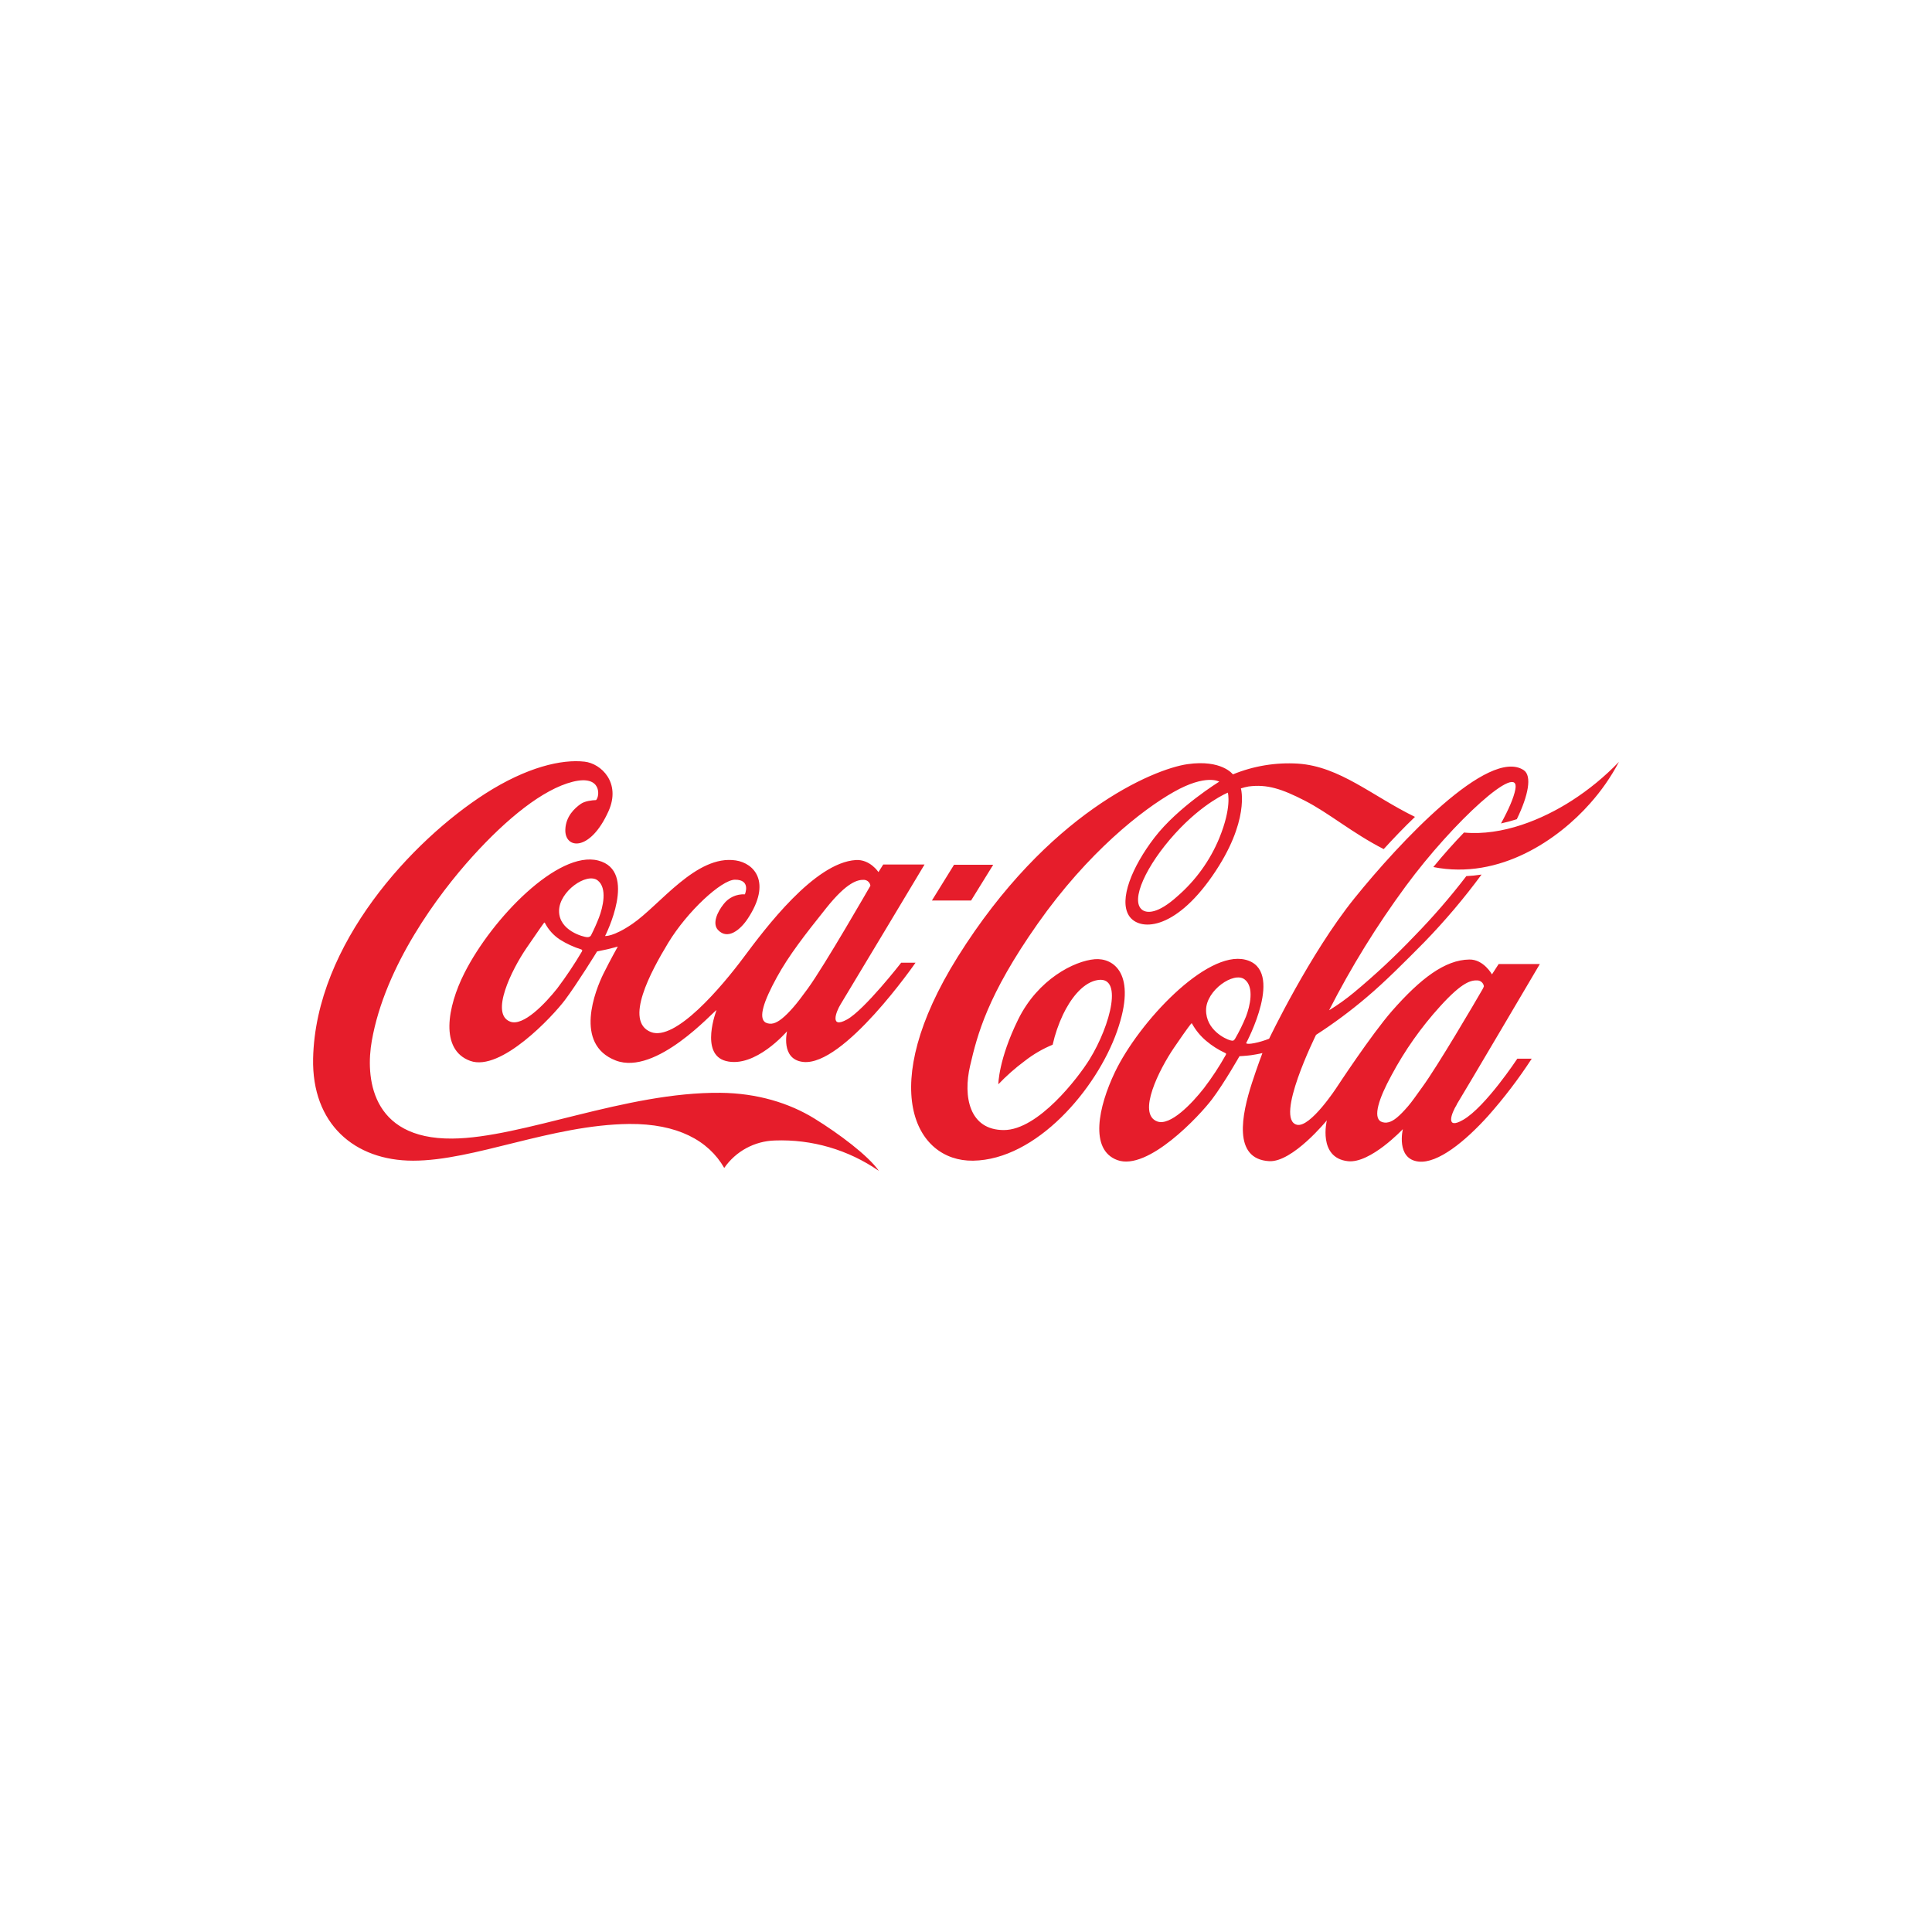 <?xml version="1.0" encoding="UTF-8"?> <!-- Generator: Adobe Illustrator 26.1.0, SVG Export Plug-In . SVG Version: 6.00 Build 0) --> <svg xmlns="http://www.w3.org/2000/svg" xmlns:xlink="http://www.w3.org/1999/xlink" id="Слой_1" x="0px" y="0px" viewBox="0 0 1080 1080" style="enable-background:new 0 0 1080 1080;" xml:space="preserve"> <style type="text/css"> .st0{fill:url(#SVGID_1_);} .st1{fill:#F0047F;} .st2{fill:#0079C2;} .st3{fill:#011240;} .st4{fill:#F7A707;} .st5{fill:#00873D;} .st6{fill:url(#SVGID_00000168102877846756023120000008115488420723276474_);} .st7{fill:url(#SVGID_00000039108064977520712510000002502250748735336379_);} .st8{fill:#898989;} .st9{fill:url(#SVGID_00000108299904761212968260000008438055531198609082_);} .st10{fill:#3B9834;} .st11{fill:#E38A15;} .st12{fill:#3571A4;} .st13{fill:none;} .st14{fill:#E38914;} .st15{fill:#00AEEF;} .st16{fill:#007DB8;} .st17{fill:#00A0DF;} .st18{fill:#3CB4E5;} .st19{fill:#004A98;} .st20{fill:#001689;} .st21{fill:#0082CA;} .st22{fill:#2198D5;} .st23{fill:#FFFFFF;} .st24{fill:#C70A0C;} .st25{fill:#D71921;} .st26{fill:#015696;} .st27{fill:#E61D2B;} .st28{fill:#28458E;} .st29{fill:#0096D6;} .st30{fill:#EB7B30;} .st31{fill:#00984A;} .st32{fill:#DF002C;} .st33{fill:#2151A1;} .st34{fill:#EB1933;} .st35{fill:#002569;} .st36{fill-rule:evenodd;clip-rule:evenodd;fill:#1B645C;} .st37{fill:#283170;} .st38{fill:#3EAFE4;} .st39{clip-path:url(#SVGID_00000176016975459091072280000009487569812642341285_);fill:#302482;} .st40{clip-path:url(#SVGID_00000176016975459091072280000009487569812642341285_);fill:none;stroke:#23358B;stroke-width:0.011;stroke-miterlimit:22.926;} .st41{clip-path:url(#SVGID_00000176016975459091072280000009487569812642341285_);fill-rule:evenodd;clip-rule:evenodd;fill:#302482;} .st42{clip-path:url(#SVGID_00000176016975459091072280000009487569812642341285_);} .st43{clip-path:url(#SVGID_00000029010506956811986460000014087852856714218142_);} .st44{clip-path:url(#SVGID_00000147200522432998533290000003870120961402988692_);} .st45{clip-path:url(#SVGID_00000140721342226598993840000006220477333380792743_);} .st46{clip-path:url(#SVGID_00000152246265687300216150000007842058755177370045_);} .st47{clip-path:url(#SVGID_00000000942581072250587710000003570732660352185732_);} .st48{clip-path:url(#SVGID_00000054952629403257066460000003984725511624709261_);} .st49{clip-path:url(#SVGID_00000107563269001010872460000017195817913232708999_);} .st50{clip-path:url(#SVGID_00000181053393558759844310000009392911165171558556_);} .st51{clip-path:url(#SVGID_00000001650408452045340610000000533341075477065359_);} .st52{clip-path:url(#SVGID_00000158723645994156476640000004655610075368138422_);} .st53{clip-path:url(#SVGID_00000137820573074591251530000007634876669467973539_);} .st54{clip-path:url(#SVGID_00000029010506956811986460000014087852856714218142_);fill:#FFFFFF;} .st55{clip-path:url(#SVGID_00000029010506956811986460000014087852856714218142_);fill:#302482;} .st56{clip-path:url(#SVGID_00000029010506956811986460000014087852856714218142_);fill-rule:evenodd;clip-rule:evenodd;fill:#302482;} .st57{clip-path:url(#SVGID_00000176016975459091072280000009487569812642341285_);fill-rule:evenodd;clip-rule:evenodd;fill:#FFCB00;} .st58{clip-path:url(#SVGID_00000026843966617602544320000005951011590646885798_);fill:none;stroke:#1A1A18;stroke-width:0.03;stroke-miterlimit:22.926;} .st59{clip-path:url(#SVGID_00000176016975459091072280000009487569812642341285_);fill:#FFFFFF;} .st60{clip-path:url(#SVGID_00000176016975459091072280000009487569812642341285_);fill-rule:evenodd;clip-rule:evenodd;fill:#FFFFFF;} .st61{fill:#F47321;} .st62{fill:#4C4D4F;} .st63{fill:#221E1F;} .st64{fill:#F27323;} .st65{fill:#100C0D;} .st66{fill:#120E0F;} .st67{fill:#717173;} .st68{fill:#FCEDE3;} .st69{fill:#074780;} .st70{fill:#1C9AD7;} .st71{fill-rule:evenodd;clip-rule:evenodd;fill:#1C9AD7;} .st72{fill-rule:evenodd;clip-rule:evenodd;fill:#F0B700;} .st73{fill-rule:evenodd;clip-rule:evenodd;fill:#2B2A29;} .st74{fill-rule:evenodd;clip-rule:evenodd;fill:#F0B700;stroke:#2B2A29;stroke-width:0.122;stroke-miterlimit:5.66;} .st75{fill:#676C73;} .st76{fill:#22A0DB;} .st77{fill:url(#SVGID_00000183945767622972359860000002966149627611005367_);} .st78{fill:url(#SVGID_00000026121874612070385410000017694735808689427080_);} .st79{fill-rule:evenodd;clip-rule:evenodd;fill:#008B38;} .st80{fill:url(#SVGID_00000159428695462121243440000018242090502504521113_);} .st81{fill:url(#SVGID_00000137838992272277454130000018345612940605146538_);} .st82{fill:#00534C;} .st83{fill:#006CB5;} .st84{fill:#C5D886;} .st85{fill:#9CC356;} .st86{fill:#E41D37;} .st87{fill:#EC1C24;} .st88{fill:#0460A9;} .st89{fill:#171E24;} .st90{fill:#FDE500;} .st91{fill-rule:evenodd;clip-rule:evenodd;fill:#007A5D;} .st92{fill-rule:evenodd;clip-rule:evenodd;fill:#F8B105;} .st93{fill:#023B69;} .st94{opacity:0.993;fill-rule:evenodd;clip-rule:evenodd;fill:#8AC54A;enable-background:new ;} .st95{opacity:0.991;fill-rule:evenodd;clip-rule:evenodd;fill:#BCD53E;enable-background:new ;} .st96{opacity:0.817;fill-rule:evenodd;clip-rule:evenodd;fill:#2F4FA0;enable-background:new ;} .st97{opacity:0.951;fill-rule:evenodd;clip-rule:evenodd;fill:#CEDC38;enable-background:new ;} .st98{opacity:0.882;fill-rule:evenodd;clip-rule:evenodd;fill:#2F4FA0;enable-background:new ;} .st99{opacity:0.893;fill-rule:evenodd;clip-rule:evenodd;fill:#30509F;enable-background:new ;} .st100{opacity:0.881;fill-rule:evenodd;clip-rule:evenodd;fill:#30509F;enable-background:new ;} .st101{opacity:0.892;fill-rule:evenodd;clip-rule:evenodd;fill:#30509F;enable-background:new ;} .st102{opacity:0.887;fill-rule:evenodd;clip-rule:evenodd;fill:#30509F;enable-background:new ;} .st103{opacity:0.886;fill-rule:evenodd;clip-rule:evenodd;fill:#30509F;enable-background:new ;} .st104{opacity:0.88;fill-rule:evenodd;clip-rule:evenodd;fill:#30509F;enable-background:new ;} .st105{opacity:0.897;fill-rule:evenodd;clip-rule:evenodd;fill:#2F4F9F;enable-background:new ;} .st106{opacity:0.879;fill-rule:evenodd;clip-rule:evenodd;fill:#E4E53D;enable-background:new ;} .st107{fill-rule:evenodd;clip-rule:evenodd;fill:#1B1B1C;} .st108{fill:#1B1B1C;} .st109{fill:#A7E92F;} .st110{fill:#9E191E;} .st111{fill:#1C1C1A;} .st112{fill:#5ABCE1;} .st113{fill:#0063AC;} </style> <g id="Layer_2_00000016074560304816238550000000551295213804453805_"> <g id="Layer_1-2_00000133493091208993179580000002535485493590674875_"> <path class="st27" d="M686.39,443.09c0,0-13.68,5.45-29.6,22.99c-15.92,17.54-25.18,37.27-18.32,42.51 c2.63,1.99,8.71,2.37,19.74-7.6c10.18-8.83,18.16-19.91,23.33-32.35c7.12-17.36,4.85-25.34,4.85-25.53 M773.49,474.65 c-17.68-9.07-30.61-20.18-44.05-27.05c-12.83-6.59-21.13-9.34-31.5-7.95c-1.45,0.26-2.87,0.61-4.27,1.07 c0,0,5.34,18.24-15.92,48.88c-21.53,31.07-41.06,30.86-46.62,22.32c-5.82-9.01,1.7-27.37,14.24-43.71 c13.14-17.09,36.21-31.26,36.21-31.26s-7.36-4.5-25.42,5.74c-17.62,9.95-47.96,33.68-76.11,73.71 c-28.15,40.03-33.73,62.06-37.76,79.4c-4.04,17.34-0.37,35.91,18.86,35.91s41.61-29.33,47.92-39.52 c11.74-18.99,19.39-48.11,3.42-44.11c-7.87,1.97-14.24,10.68-18.26,19.07c-2.54,5.39-4.48,11.04-5.79,16.85 c-5.58,2.3-10.82,5.35-15.58,9.07c-5.29,3.92-10.24,8.29-14.79,13.05c0,0,0.07-13.86,11.12-36.29 c11.05-22.43,31.33-32.67,42.82-33.63c10.35-0.83,23.82,7.95,12.4,40.35c-11.42,32.4-45.1,71.79-80.48,72.28 c-32.65,0.45-54.01-41.22-8.57-113.93c50.3-80.33,109.29-104.98,128.45-107.73c19.16-2.74,25.39,5.71,25.39,5.71 c11.53-4.73,23.98-6.78,36.42-6.01c23.39,1.58,41.48,18.13,65.36,29.77c-6.21,5.93-12.13,12.16-17.47,18 M878.58,447.6 c-16.21,10.4-38.64,19.82-60.19,17.8c-5.46,5.64-11.3,12.16-17.15,19.29c37.37,7.39,70.12-15.76,87.53-35.47 c6.35-7.09,11.8-14.93,16.24-23.34c-7.93,8.26-16.8,15.55-26.43,21.73 M828.81,552.9c0.28-0.49,0.51-1.01,0.69-1.55 c-0.23-1.76-1.66-3.13-3.43-3.28c-3.56-0.17-8.41,0.51-21.15,14.61c-10.56,11.64-19.66,24.54-27.07,38.41 c-7.29,13.32-10.24,23.24-6.05,25.8c1.36,0.71,2.94,0.87,4.41,0.45c2.84-0.68,6.05-3.33,10.94-9c2.29-2.66,4.83-6.42,7.87-10.59 C803.44,596.29,824.62,560.2,828.81,552.9 M696.53,568.23c2.12-5.55,4.83-16.46-0.8-20.75c-6.04-4.55-21.45,6.12-21.53,17.07 c-0.11,11.2,10.85,16.27,13.47,16.98c1.5,0.4,2.02,0.34,2.74-0.85C692.74,576.68,694.78,572.52,696.53,568.23 M684.87,588.61 c-3.82-1.76-7.38-4.03-10.59-6.75c-3.22-2.7-5.9-5.97-7.93-9.65c-0.21-0.36-0.43-0.08-0.66,0.24s-1.19,1.19-9.4,13.22 c-8.21,12.03-20.83,36.97-9.41,41.22c7.31,2.72,19.48-10.09,26.11-18.57c4.52-5.92,8.62-12.16,12.26-18.66 c0.34-0.72,0-0.89-0.37-1.04 M814.39,617.41c-3.1,4.96-6.63,14.48,3.56,8.56c12.47-7.2,30.24-34.16,30.24-34.16h8.06 c-7.33,11.27-15.5,21.99-24.42,32.04c-12.64,14-28.06,26.73-38.92,25.47c-12.69-1.48-8.71-18.13-8.71-18.13 s-18.15,19.32-30.7,17.93c-16.96-1.88-11.78-22.83-11.78-22.83s-19.18,23.53-32.25,22.81c-20.48-1.19-15.33-26.11-9.64-43.66 c3.05-9.39,5.87-16.76,5.87-16.76s-2.03,0.53-6.4,1.19c-2.28,0.32-6.43,0.56-6.43,0.56s-8.53,15.05-15.36,24.09 c-6.82,9.04-35.83,40.22-52.9,33.98c-15.78-5.77-10.56-29.93-1.38-49.13c13.41-28,51.13-68.22,72.88-62.9 c22.55,5.47,0.51,46.62,0.51,46.62s0,0.15,0.24,0.26c0.45,0.17,1.63,0.3,4.34-0.24c2.82-0.57,5.58-1.4,8.25-2.46 c0,0,22.67-47.47,47.71-78.53c25.04-31.06,74.99-84.55,94.6-71.61c4.75,3.18,2.61,14.13-3.85,27.43 c-2.91,0.94-5.86,1.74-8.85,2.37c4.32-7.84,7.18-14.46,8.03-19.07c2.96-16.05-34.51,17.8-61.29,54.17 c-16.13,21.92-30.46,45.11-42.84,69.35c4.84-2.95,9.45-6.25,13.81-9.86c11.94-9.9,23.29-20.5,33.99-31.74 c10.3-10.55,19.96-21.7,28.93-33.4c2.85-0.14,5.69-0.43,8.51-0.88c-9.78,13.28-20.45,25.88-31.93,37.72 c-10.68,10.8-22.24,22.42-32.28,30.86c-8.97,7.63-18.43,14.66-28.32,21.04c0,0-23.42,47.22-10.68,50.25 c7.49,1.8,22.28-20.97,22.28-20.97s19.3-29.44,30.93-42.73c15.87-18.04,29.53-28.48,43.18-28.67c7.95-0.14,12.64,8.31,12.64,8.31 l3.74-5.79h23.02c0,0-43,72.96-46.44,78.46 M878.57,447.6c-16.21,10.4-38.64,19.82-60.19,17.8c-5.46,5.64-11.3,12.16-17.15,19.29 c37.37,7.39,70.12-15.76,87.53-35.47c6.35-7.09,11.81-14.93,16.25-23.34C897.07,434.13,888.2,441.42,878.57,447.6 M555.22,483.4 h-21.9l-12.38,20h21.9L555.22,483.4z M451.54,552.65c9.32-12.77,35.02-57.52,35.02-57.52c-0.22-1.76-1.65-3.13-3.42-3.28 c-3.56-0.17-9.49,1.03-21.28,15.78c-11.79,14.75-20.94,26.49-27.61,38.7c-7.31,13.33-10.5,22.73-6.3,25.28 c1.36,0.68,2.93,0.84,4.4,0.45c2.73-0.69,6.3-3.43,11.2-9.07C445.87,560.36,448.48,556.81,451.54,552.65 M334.05,492.12 c-6.05-4.57-21.45,6.12-21.53,17.04c-0.09,11.22,13.85,14.65,15.65,14.73c0.53,0.04,1.06-0.07,1.53-0.32 c0.32-0.19,0.58-0.47,0.74-0.81c1.64-3.22,3.11-6.53,4.41-9.9C336.98,507.31,339.68,496.41,334.05,492.12 M324.92,530.73 c-4.17-1.3-8.16-3.14-11.87-5.46c-3.59-2.34-6.51-5.58-8.47-9.39c-0.21-0.36-0.45-0.08-0.66,0.24c-0.21,0.32-1.45,1.86-9.68,13.95 c-8.24,12.08-20.44,36.79-9.01,41.04c7.29,2.77,19.59-10.15,26.28-18.6c5-6.64,9.62-13.56,13.84-20.72c0.27-0.72,0-0.89-0.4-1.02 M503.76,538.17h8.02c0,0-40.2,58.15-62.9,55.45c-12.68-1.48-8.91-17.13-8.91-17.13s-17.8,20.84-34.16,16.62 c-14.84-3.81-5.26-28.48-5.26-28.48c-1.69,0.68-33.79,36.86-56.35,28.19c-23.61-9.11-11.35-39.41-6.86-48.53 c3.81-7.68,8.02-15.16,8.02-15.16s-3.62,1.02-5.93,1.54s-5.66,1.19-5.66,1.19s-11.17,18.15-17.99,27.2 c-6.82,9.06-35.83,40.17-52.92,33.98s-12.85-30.11-3.25-49.1c15.57-30.8,52.52-68.64,74.77-62.9c22.48,5.73,3.87,42.19,3.87,42.19 s4.47,0.58,15.19-6.73c15.43-10.53,35.79-38.84,57.85-35.52c10.4,1.57,20.08,12.19,6.84,32.36c-4.23,6.48-11.31,12.27-16.73,6.54 c-3.38-3.56-0.43-10.05,3.12-14.49c2.8-3.67,7.25-5.71,11.87-5.44c0,0,3.64-8.31-5.63-8.19c-7.5,0.14-26.49,17.62-37.21,35.28 c-9.83,16.21-24.72,43.83-9.77,49.85c13.71,5.53,39.79-25.43,51.88-41.66c12.08-16.22,39.62-52.99,62.71-54.46 c7.95-0.52,12.69,6.73,12.69,6.73l2.67-4.23h23.1c0,0-43.5,72.59-46.89,78.08c-2.67,4.3-6.22,13.96,3.56,8.55 S503.76,538.17,503.76,538.17 M491.2,654.48c-17.01-11.77-37.37-17.71-58.03-16.94c-11.35,0.31-21.86,6.01-28.32,15.35 c-8.81-15.37-26.22-24.8-53.13-24.59c-43.5,0.5-86.64,20.56-120.82,20.53c-32.76,0-56.65-20.59-55.87-57.16 c1.44-64.17,55.66-121.96,96.13-147.96c23.33-14.94,42.84-19.38,55.6-17.94c9.3,1.03,20.5,11.79,13.43,27.63 c-10.37,23.15-24.7,21.26-24.16,10.18c0.3-7.2,5.09-11.74,8.7-14.24c2.29-1.58,6.34-2.03,8.45-2.08 c2.05-1.73,3.56-14.41-13.05-10.24c-16.62,4.17-36.79,20.54-55.95,41.7s-48.98,61.16-56.35,103.16 c-3.44,19.48-1.19,55,44.99,54.59c39.16-0.32,96.89-26.11,149.94-25.58c20.59,0.2,38.51,5.76,52.48,14.37 c13.72,8.45,30.17,20.79,36.01,29.22"></path> </g> </g> </svg> 